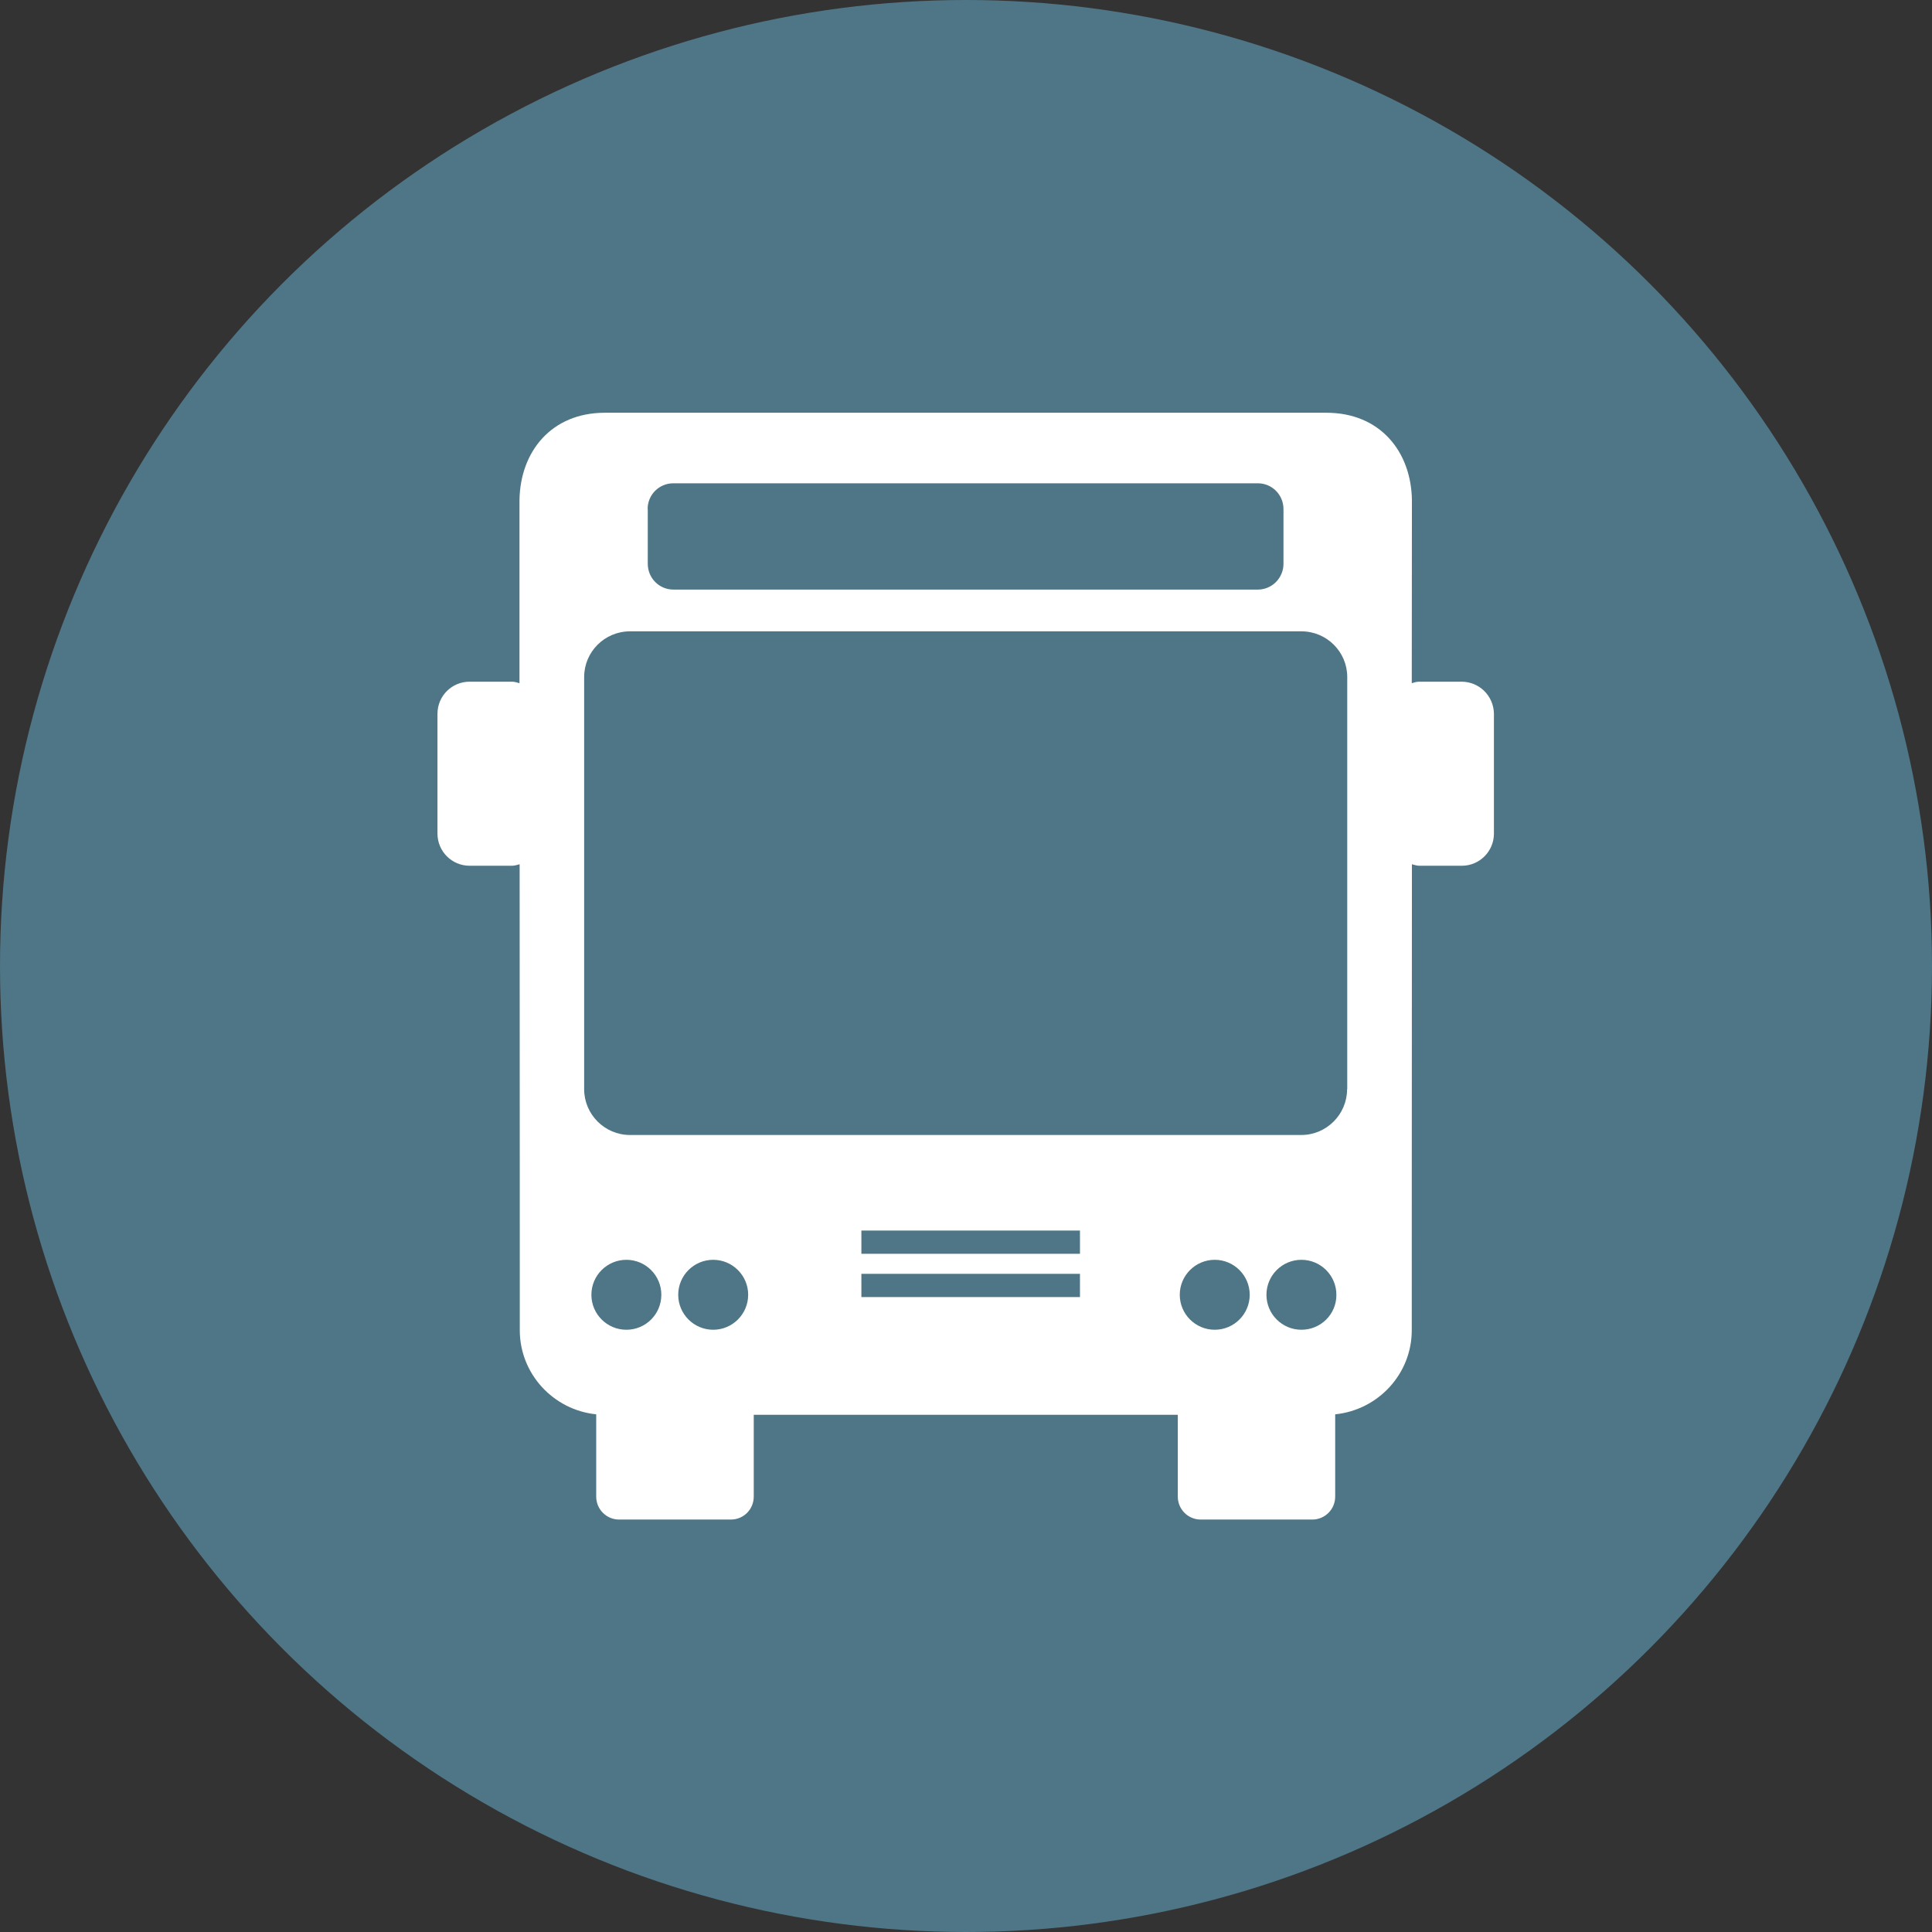 <?xml version="1.0" encoding="utf-8"?>
<!-- Generator: Adobe Illustrator 27.6.1, SVG Export Plug-In . SVG Version: 6.00 Build 0)  -->
<svg version="1.1" id="Calque_1" xmlns="http://www.w3.org/2000/svg" xmlns:xlink="http://www.w3.org/1999/xlink" x="0px" y="0px"
	 viewBox="0 0 1281.6 1281.6" style="enable-background:new 0 0 1281.6 1281.6;" xml:space="preserve">
<rect x="0" y="0" width="1281.6" height="1281.6" fill="#333333" stroke="none"/>
<style type="text/css">
	.st0{fill:#4F7686;}
	.st1{fill-rule:evenodd;clip-rule:evenodd;fill:#FFFFFF;}
</style>
<circle class="st0" cx="640.8" cy="640.8" r="640.8"/>
<path class="st1" d="M969.5,452.2h-28.1c-1.8,0-3.3,0.5-4.9,1c0.1-70.5,0.1-121.2,0.1-121.3c-0.4-32.3-21.1-58.1-56.7-58.1H658.6
	h-36.1H401.2c-35.5,0-56.2,25.9-56.6,58.1v121.3c-1.6-0.4-3.2-1-4.9-1h-28.2c-11.7,0-21.3,9.4-21.3,21.3V553
	c0,11.8,9.6,21.3,21.3,21.3h28.2c1.7,0,3.4-0.6,5-1c0.1,148,0.1,309.1,0.1,309.1c0,29,22.3,52.9,50.7,55.8v54.6
	c0,8.4,6.8,15.2,15.2,15.2h74.1c8.5,0,15.2-6.8,15.2-15.2v-54.3h122.6h36.1h122.6v54.3c0,8.4,6.8,15.2,15.2,15.2h74
	c8.4,0,15.2-6.8,15.2-15.2v-54.6c28.5-2.9,50.8-26.8,50.8-55.8c0,0,0-161.2,0.1-309.1c1.6,0.4,3.2,1,5,1h28.1
	c11.8,0,21.3-9.6,21.3-21.3v-79.6C990.8,461.6,981.3,452.2,969.5,452.2 M429.6,337.7c0-9.5,7.6-17.1,17-17.1h176.3h35.3h176.2
	c9.4,0,17,7.6,17,17.1V374c0,9.4-7.6,17.1-17,17.1H657.9h-34.8H446.7c-9.5,0-17-7.7-17-17.1V337.7z M415.5,882.1
	c-12.8,0-23.2-10.4-23.2-23.2c0-12.8,10.4-23.2,23.2-23.2s23.2,10.4,23.2,23.2C438.7,871.7,428.4,882.1,415.5,882.1 M473.1,882.1
	c-12.8,0-23.2-10.4-23.2-23.2c0-12.8,10.4-23.2,23.2-23.2c12.8,0,23.2,10.4,23.2,23.2C496.3,871.7,485.9,882.1,473.1,882.1
	 M716.4,860.4h-145V845h145V860.4z M716.4,831.7h-145v-15.4h145V831.7z M805.8,882.1c-12.8,0-23.2-10.4-23.2-23.2
	c0-12.8,10.4-23.2,23.2-23.2c12.8,0,23.2,10.4,23.2,23.2C829,871.7,818.6,882.1,805.8,882.1 M863.3,882.1
	c-12.8,0-23.2-10.4-23.2-23.2c0-12.8,10.4-23.2,23.2-23.2c12.8,0,23.2,10.4,23.2,23.2C886.6,871.7,876.2,882.1,863.3,882.1
	 M893.6,722.5c0,16.7-13.6,30.4-30.4,30.4h-205h-35.3h-205c-16.8,0-30.4-13.7-30.4-30.4V449.1c0-16.7,13.6-30.3,30.4-30.3h205.3
	h34.8h205.3c16.8,0,30.4,13.6,30.4,30.3V722.5z"/>
</svg>
